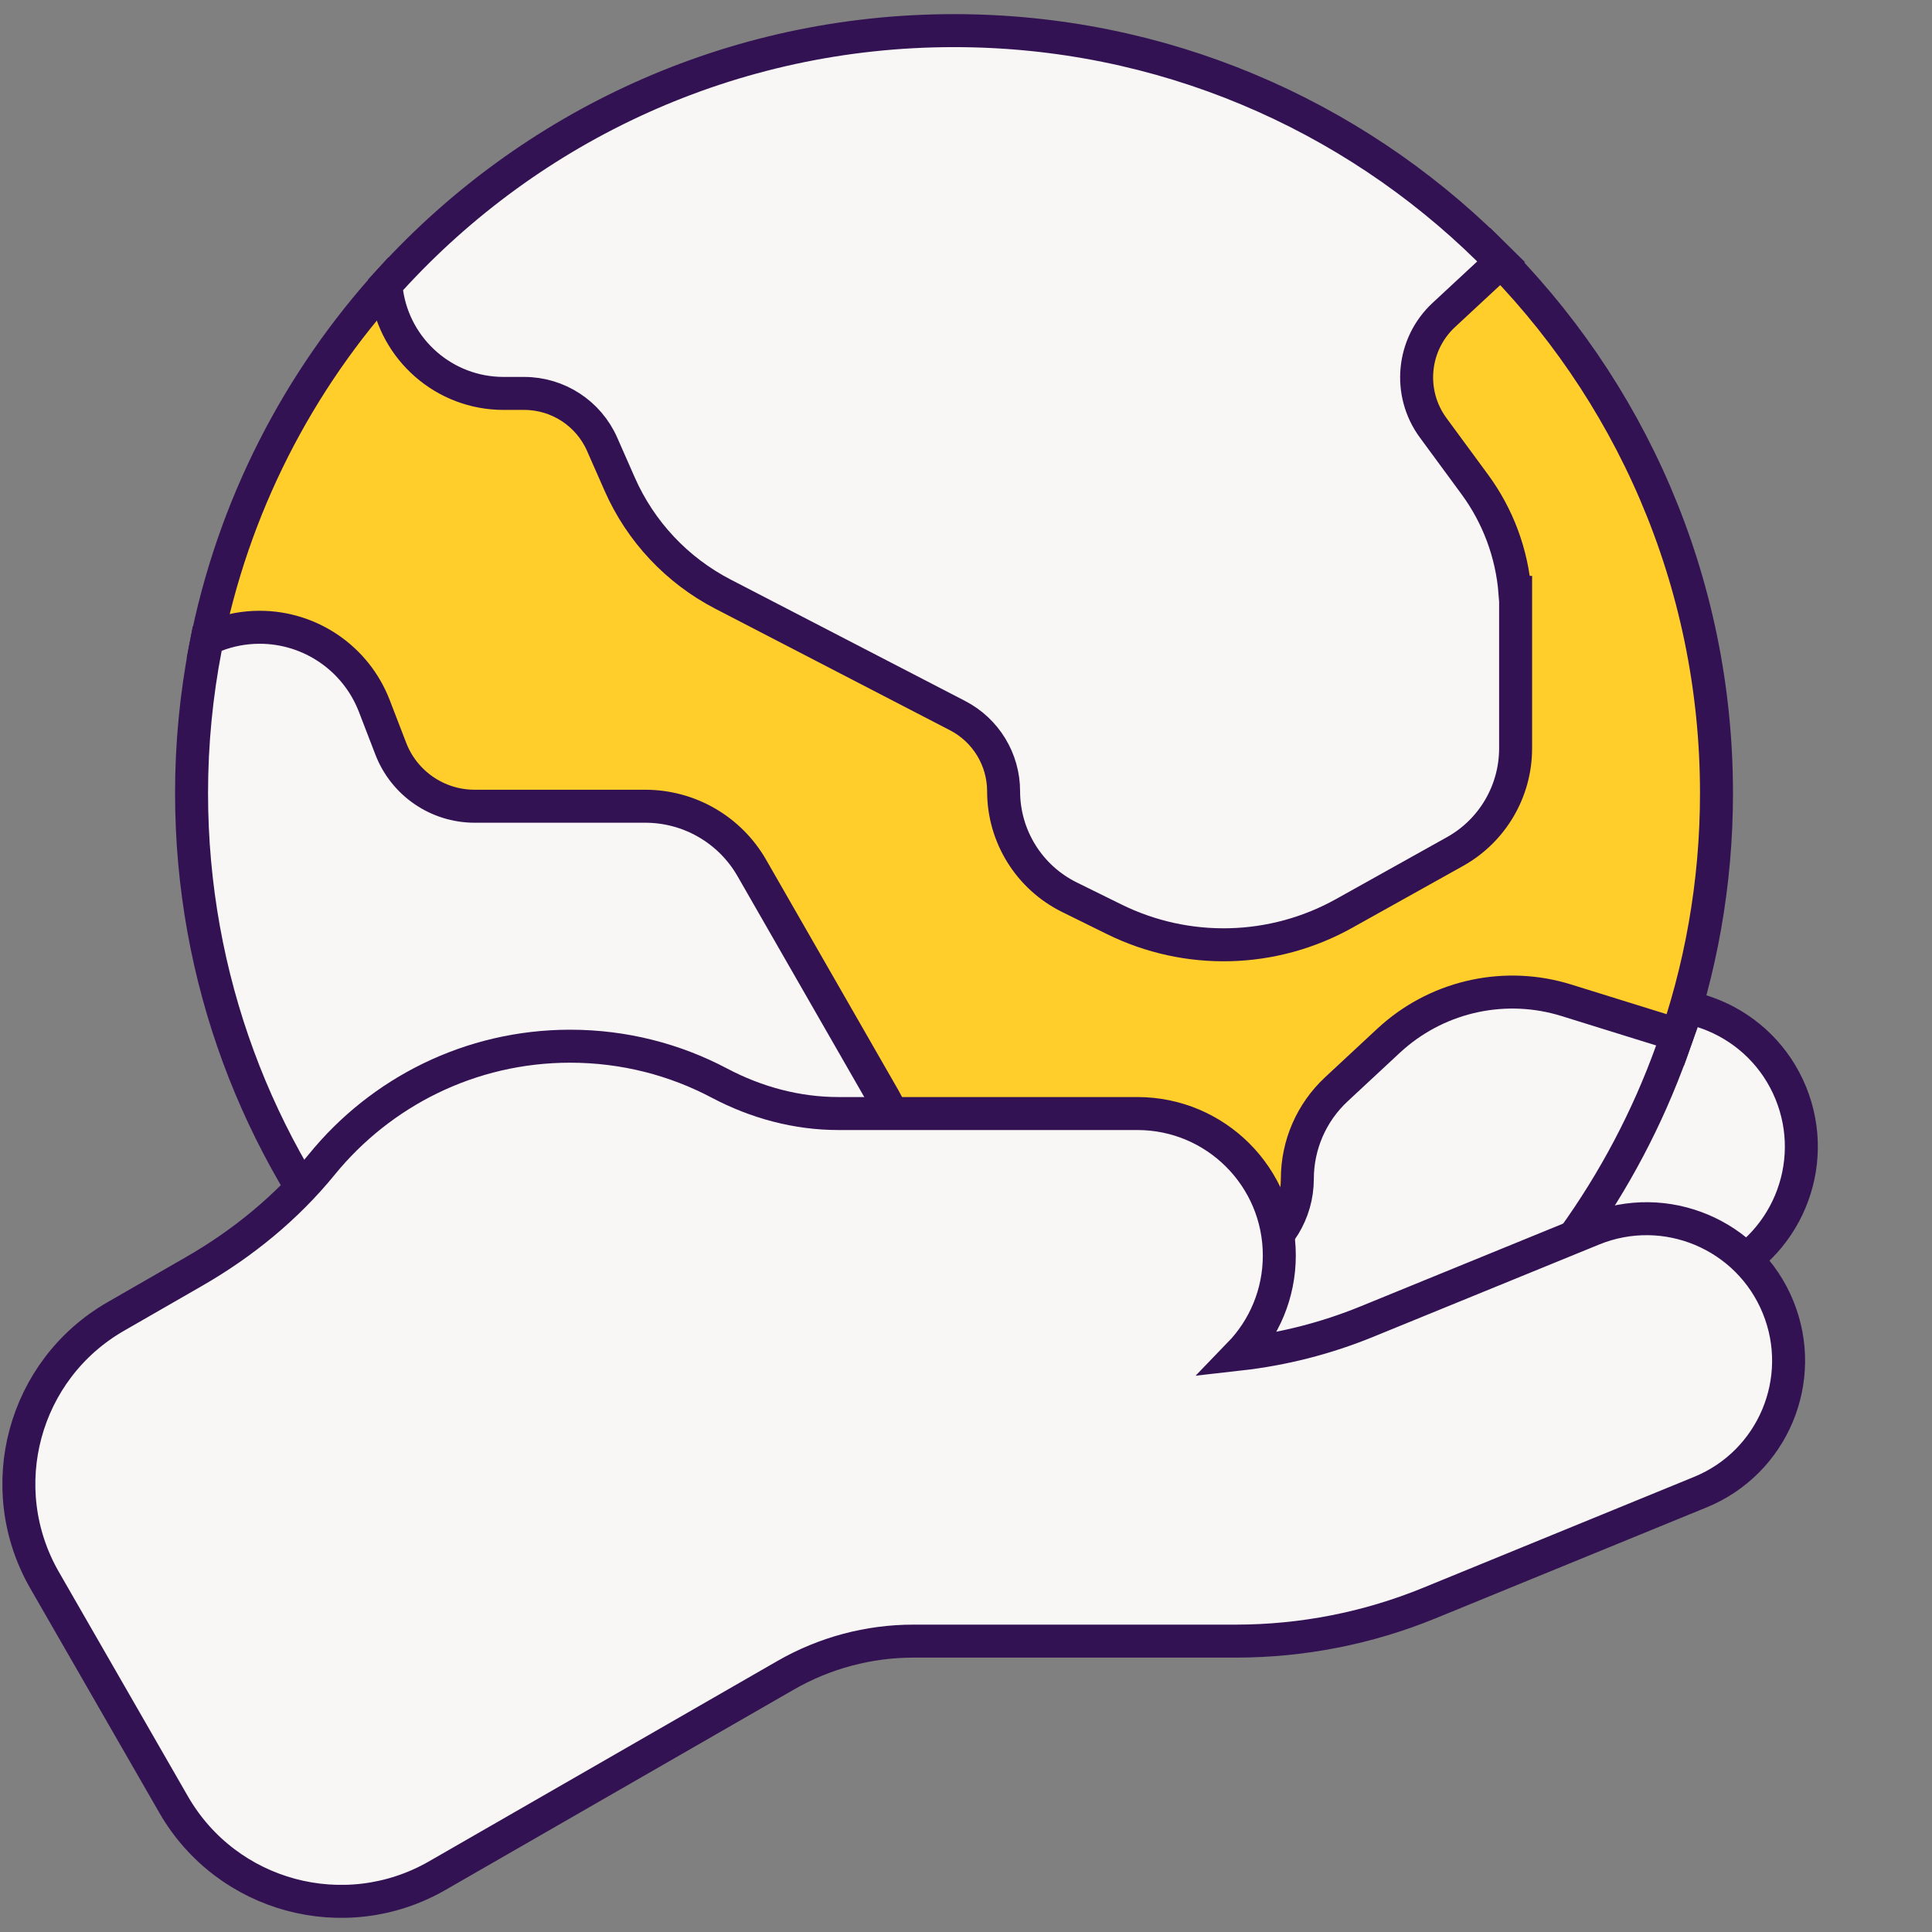 <svg xmlns="http://www.w3.org/2000/svg" width="82" height="82" viewBox="0 0 82 82" fill="none"><rect x="0" y="0" width="82" height="82" fill="#808080" stroke="none"/><path d="M68.147 43.089C71.229 41.83 74.747 43.307 76.006 46.389C77.264 49.468 75.789 52.986 72.71 54.246L61.21 58.953C58.602 60.021 55.81 60.569 52.991 60.569H16.538V48.519H50.87C53.502 48.519 56.11 48.007 58.547 47.012L68.147 43.089Z" fill="#F9F6F6" stroke="#331253" stroke-width="1.4"></path><path d="M63.188 10.598C69.152 16.467 72.852 24.632 72.853 33.661C72.853 37.503 72.181 41.189 70.951 44.609L70.884 44.798L70.727 44.922L44.463 65.674L44.306 65.798L44.106 65.82C42.92 65.952 41.714 66.022 40.491 66.022C38.343 66.022 36.244 65.811 34.212 65.411L33.928 65.356L33.766 65.115L8.827 28.013L8.666 27.773L8.721 27.489C9.872 21.53 12.657 16.154 16.591 11.846L16.791 11.626L17.089 11.618L62.679 10.396L62.977 10.389L63.188 10.598Z" fill="#FFCE2B" stroke="#331253" stroke-width="1.4"></path><path d="M40.491 1.3C49.334 1.3 57.348 4.85 63.188 10.598L63.71 11.11L63.174 11.609L61.28 13.368C59.935 14.618 59.741 16.678 60.828 18.157L62.594 20.56C63.581 21.902 64.17 23.491 64.3 25.143H64.327V31.763C64.327 33.58 63.343 35.256 61.756 36.142L57.047 38.77C54.034 40.451 50.388 40.544 47.293 39.019L45.393 38.082C43.68 37.238 42.596 35.493 42.596 33.584C42.596 32.233 41.842 30.995 40.643 30.374L30.683 25.216C28.733 24.206 27.187 22.559 26.302 20.549L25.556 18.855C24.978 17.544 23.681 16.698 22.248 16.698H21.375C18.855 16.698 16.771 14.84 16.415 12.419L16.366 12.09L16.591 11.845C22.507 5.366 31.025 1.3 40.491 1.3Z" fill="#F9F6F6" stroke="#331253" stroke-width="1.4"></path><path d="M11.021 26.623C13.176 26.623 15.11 27.95 15.886 29.961L16.586 31.777C17.153 33.248 18.568 34.219 20.145 34.219H27.387C29.255 34.219 30.98 35.218 31.909 36.838L37.537 46.645C37.642 46.828 37.736 47.017 37.817 47.21L38.029 47.711C38.991 49.985 38.724 52.593 37.322 54.625L36.444 55.898C35.784 56.856 35.596 58.064 35.935 59.177V59.178L35.975 59.303L36.081 59.696C36.55 61.664 36.059 63.655 34.9 65.152L34.636 65.494L34.212 65.41C19.346 62.486 8.13 49.385 8.13 33.661C8.13 31.55 8.335 29.487 8.721 27.489L8.794 27.106L9.157 26.968C9.739 26.745 10.368 26.623 11.021 26.623Z" fill="#F9F6F6" stroke="#331253" stroke-width="1.4"></path><path d="M59.128 43.999C61.14 42.25 63.92 41.659 66.478 42.454L70.499 43.704L71.197 43.921L70.95 44.609C66.854 56.005 56.545 64.436 44.105 65.819L43.484 65.889L43.345 65.28C43.258 64.903 43.214 64.514 43.214 64.121V63.245C43.214 60.216 44.926 57.446 47.636 56.092L52.965 53.43C54.251 52.787 55.063 51.472 55.063 50.035C55.064 48.592 55.663 47.215 56.72 46.232L58.935 44.172L59.128 43.999Z" fill="#F9F6F6" stroke="#331253" stroke-width="1.4"></path><path d="M24.201 44.404C26.489 44.404 28.646 44.971 30.538 45.972C32.105 46.8 33.828 47.262 35.581 47.262H48.273C51.6 47.262 54.298 49.959 54.298 53.287C54.298 54.915 53.652 56.391 52.603 57.475C54.455 57.266 56.273 56.804 58.005 56.097L67.606 52.174C70.687 50.915 74.206 52.393 75.465 55.475C76.723 58.554 75.247 62.071 72.168 63.331L60.668 68.038C58.06 69.106 55.269 69.654 52.45 69.654H38.769C36.865 69.654 34.995 70.155 33.346 71.103L18.561 79.607C14.636 81.865 9.625 80.513 7.368 76.589L1.893 67.069C-0.364 63.145 0.987 58.134 4.911 55.877L8.236 53.965C10.307 52.774 12.168 51.253 13.664 49.416C16.154 46.36 19.949 44.404 24.201 44.404Z" fill="#F9F6F6" stroke="#331253" stroke-width="1.4"></path></svg>